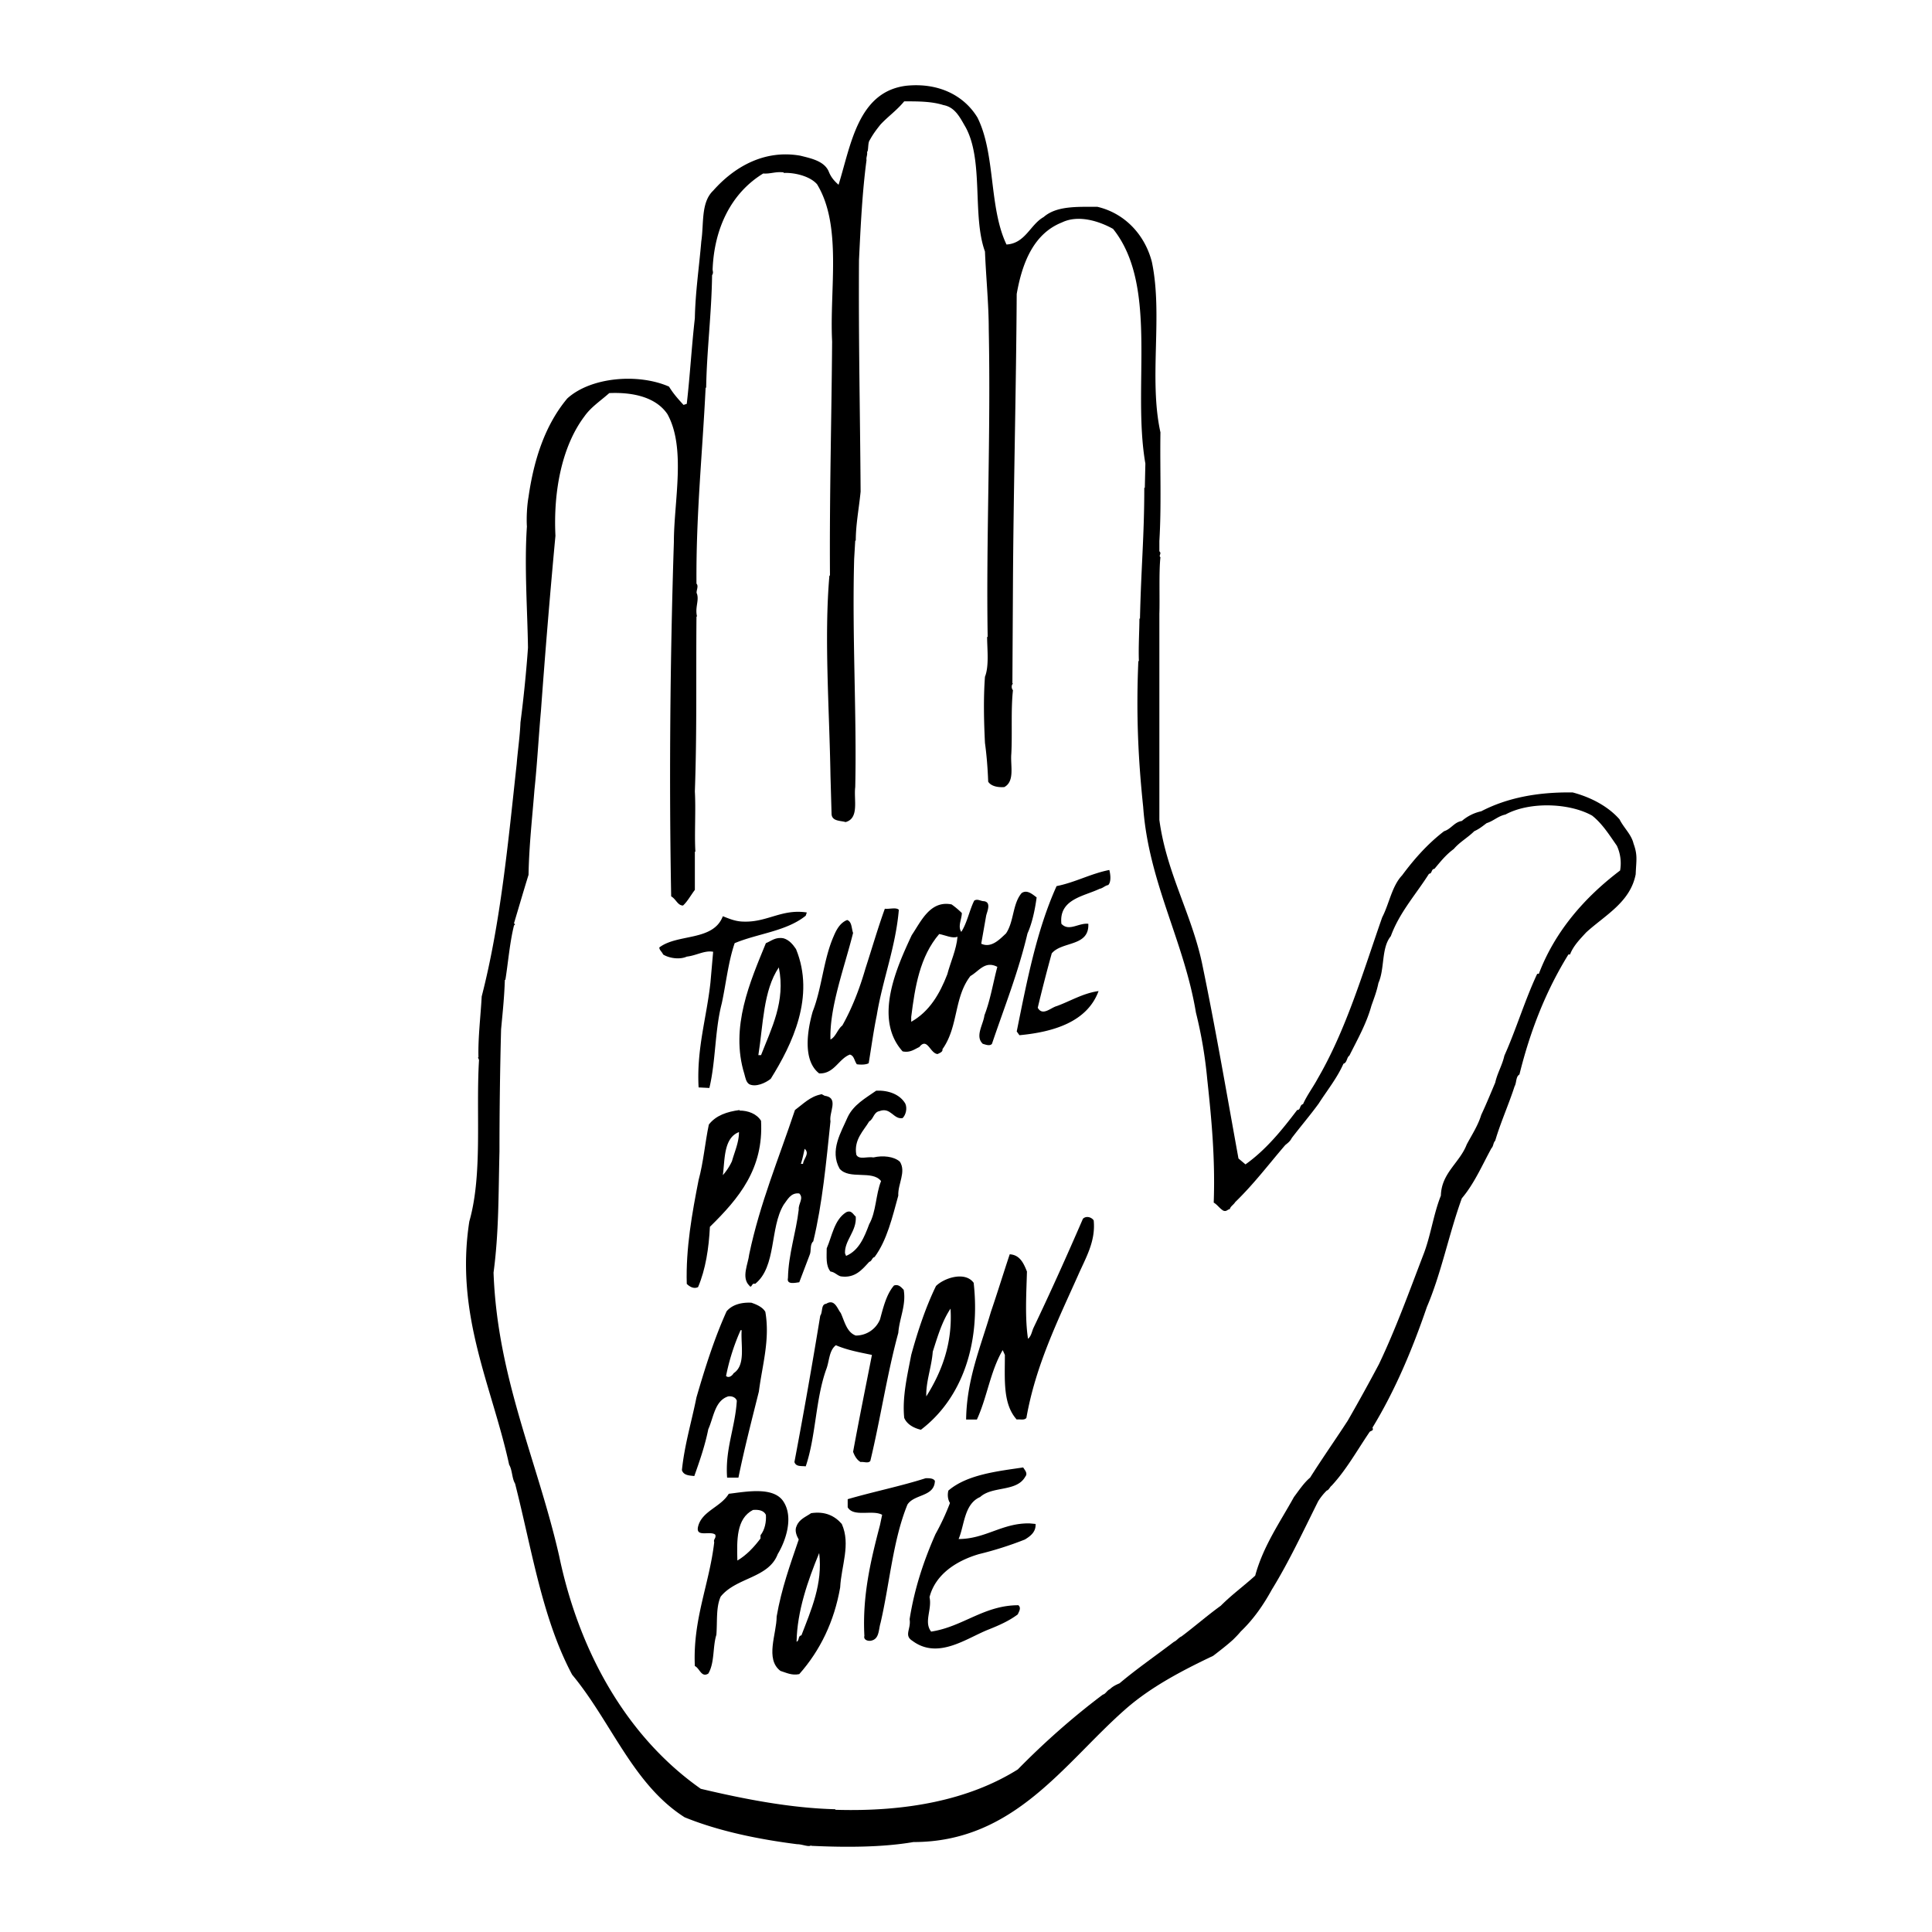 <svg xmlns="http://www.w3.org/2000/svg" width="2500" height="2500" viewBox="0 0 192.756 192.756"><g fill-rule="evenodd" clip-rule="evenodd"><path fill="#fff" d="M0 0h192.756v192.756H0V0z"/><path d="M97.518 11.721c1.826 3.652 1.129 8.968 2.9 12.674 1.879-.107 2.363-1.987 3.705-2.739 1.289-1.128 3.33-1.021 5.371-1.021 2.738.645 4.725 2.792 5.424 5.478 1.127 5.316-.322 11.653.859 17.023-.055 3.651.107 7.356-.107 10.848v1.02c.268.215-.107.43.107.591-.162 1.396-.055 4.189-.107 5.639v20.568c.697 5.208 3.168 9.29 4.242 14.23 1.342 6.445 2.471 13.051 3.65 19.549l.699.59c2.041-1.449 3.652-3.438 5.154-5.424.377 0 .215-.484.592-.592.375-.857 1.02-1.719 1.449-2.523 2.846-4.887 4.512-10.578 6.445-16.11.697-1.342.967-3.115 1.986-4.189 1.234-1.665 2.578-3.168 4.189-4.403.697-.215 1.02-.913 1.771-1.021a4.395 4.395 0 0 1 1.934-.967c2.578-1.342 5.639-1.933 9.129-1.879 1.826.483 3.545 1.396 4.672 2.685.43.859 1.182 1.504 1.396 2.417.43 1.181.27 1.665.215 3.061-.537 2.793-3.061 4.082-4.939 5.8-.592.645-1.289 1.343-1.611 2.202h-.162c-2.256 3.651-3.812 7.625-4.887 11.975-.375.215-.27.807-.484 1.182-.59 1.826-1.395 3.598-1.932 5.424-.215.215-.162.537-.377.752-.912 1.664-1.719 3.545-2.953 4.994-1.289 3.545-2.041 7.465-3.49 10.848-1.451 4.242-3.168 8.324-5.424 12.029.16.377-.215.27-.322.484-1.234 1.824-2.311 3.758-3.76 5.316-.16.107-.268.43-.482.482a5.76 5.76 0 0 0-.859 1.074c-1.451 2.9-2.9 6.016-4.619 8.807-.859 1.559-1.826 2.955-3.113 4.189-.217.268-.484.537-.754.805-.59.537-1.287 1.074-1.986 1.611-3.168 1.504-6.336 3.17-8.861 5.424-6.068 5.371-11.008 13.158-21.05 13.158-3.115.537-6.82.537-10.203.375v-.053c-.215.215-.859-.107-1.396-.107-3.813-.484-7.787-1.289-11.224-2.686-5.156-3.275-7.304-9.506-11.224-14.23-3.007-5.639-4.028-12.566-5.692-19.064-.322-.537-.269-1.344-.591-1.881-1.719-7.893-5.424-14.928-3.974-24.273 1.342-4.725.645-10.74.967-16.109l-.107-.27h.053c-.053-1.932.215-4.08.322-6.068 1.88-7.303 2.632-15.304 3.491-23.199.107-1.343.322-2.738.376-4.135.322-2.471.59-5.155.751-7.465-.054-3.759-.376-8.109-.108-12.083-.053-.806 0-2.041.162-2.954.537-3.759 1.665-7.196 3.867-9.827 2.363-2.148 7.089-2.524 10.149-1.182.43.698.859 1.182 1.45 1.826l.322-.107c.322-2.792.483-5.692.806-8.538.053-2.632.429-5.102.644-7.68.269-1.772-.054-3.867 1.182-5.048 2.041-2.31 5.048-4.135 8.7-3.491 1.074.269 2.417.538 2.846 1.611.215.537.537.913.967 1.289 1.235-3.974 1.933-9.291 6.767-9.881 3.22-.321 5.744.968 7.087 3.169z"/><path d="M94.135 10.486c1.181.215 1.665 1.289 2.202 2.202 1.826 3.33.645 8.861 1.933 12.405.107 2.578.377 5.316.377 7.679.215 10.687-.27 20.944-.107 30.771h-.055c0 1.181.215 2.9-.215 3.974-.16 2.148-.107 4.458 0 6.605.162 1.181.27 2.47.322 3.867.27.43.912.59 1.611.537 1.074-.591.59-2.148.697-3.33.107-2.041-.053-4.35.162-6.336-.162-.162-.162-.537 0-.645l-.055-.053.055-9.828c.053-9.505.322-19.493.375-28.999.537-3.061 1.666-6.015 4.512-7.142 1.664-.806 3.758-.108 5.102.644 4.564 5.692 1.879 15.681 3.223 23.414l-.055 2.417h-.053c0 4.833-.322 8.055-.43 13.049h-.055c0 1.182-.107 2.792-.053 4.243h-.055c-.215 4.994-.053 9.451.484 14.553.537 7.519 4.08 13.373 5.262 20.514.537 2.148.914 4.35 1.129 6.66.43 3.973.805 7.947.645 12.297.375.215.59.592.967.807.322.107.375-.107.643-.162.055-.268.377-.43.537-.697 1.881-1.826 3.33-3.76 4.994-5.693.27-.215.484-.375.645-.697.859-1.129 1.826-2.256 2.686-3.438.859-1.342 1.826-2.523 2.471-3.975.375-.107.322-.645.59-.805.807-1.611 1.719-3.223 2.203-4.994.268-.752.537-1.451.697-2.256.645-1.45.27-3.491 1.236-4.672.859-2.363 2.523-4.188 3.812-6.229.322 0 .215-.484.537-.484.59-.698 1.127-1.396 1.934-1.986.59-.699 1.396-1.128 2.039-1.772.484-.215.807-.483 1.236-.806.697-.215 1.127-.698 1.879-.859 2.363-1.289 6.338-1.182 8.646.107 1.02.805 1.719 1.933 2.471 3.007.322.698.482 1.557.322 2.47-3.545 2.685-6.498 6.068-8.109 10.31h-.162c-1.234 2.633-2.094 5.533-3.275 8.164-.215.967-.697 1.719-.912 2.686-.43 1.02-.914 2.201-1.396 3.221-.322 1.074-.967 2.041-1.449 2.955-.699 1.824-2.525 2.846-2.578 5.102-.752 1.879-1.021 4.08-1.773 5.961-1.396 3.65-2.738 7.355-4.402 10.848a192.097 192.097 0 0 1-3.115 5.639c-1.182 1.826-2.578 3.812-3.76 5.691-.59.484-1.127 1.289-1.611 1.934-1.395 2.523-3.061 4.887-3.865 7.842-1.182 1.072-2.311 1.879-3.438 3.006-1.342.967-2.631 2.096-3.92 3.061-.27.107-.484.43-.752.537-1.826 1.396-3.705 2.686-5.424 4.137-.377.16-.697.322-.967.59-.268.107-.43.482-.697.537-3.008 2.256-5.908 4.834-8.486 7.465-4.886 3.061-11.169 4.242-18.205 4.027v-.055c-4.457-.107-9.129-1.02-13.425-2.039-7.411-5.209-12.137-13.695-14.124-23.199-2.148-9.453-6.176-17.775-6.552-28.303.537-4.027.483-7.785.591-12.082 0-3.92.054-8.162.161-12.189.161-1.719.322-3.223.376-4.941h.054c.269-1.665.43-3.706.859-5.424l.107-.107-.107-.108c.483-1.61.966-3.276 1.45-4.833.054-2.954.376-5.746.59-8.485.269-2.524.43-5.478.645-7.84.43-5.907.913-11.761 1.45-17.507-.215-4.296.591-8.861 2.9-11.922.645-.913 1.558-1.504 2.47-2.31 2.417-.107 4.672.43 5.8 2.095 1.879 3.383.645 8.7.645 12.781-.376 11.653-.483 23.951-.269 35.336.483.269.645.913 1.181.913.43-.376.806-1.074 1.182-1.558v-3.812h.053c-.107-1.719.054-4.136-.053-6.015.214-6.014.107-11.331.161-17.453h.054c-.214-.913.215-1.557 0-2.255-.161-.215.215-.752-.054-1.021-.054-6.82.591-12.942.913-19.548h.054c.053-3.598.537-7.356.59-11.223.162-.269.054-.376.054-.591.162-4.135 1.88-7.625 5.048-9.559.752.053 1.235-.215 2.041-.108v.054c.967-.054 2.578.269 3.33 1.128 2.524 4.135 1.235 10.472 1.503 15.681-.054 7.626-.268 15.252-.214 23.36h-.056c-.538 6.229 0 13.318.107 19.978l.107 3.759c0 .806.913.698 1.396.859 1.396-.376.806-2.255.967-3.49.161-7.143-.322-15.145-.107-22.77l.107-1.826h.053c0-1.611.323-3.222.483-4.887-.053-8.055-.214-14.983-.161-23.092.161-3.33.322-6.767.752-9.989-.054-.269.107-.483.053-.806.161-.107.054-.913.269-1.182.322-.591.644-1.02 1.074-1.557.752-.806 1.611-1.396 2.363-2.309 1.398-.002 2.74-.002 3.922.374z" fill="#fff"/><path d="M110.676 86.797c.107.376.215 1.181-.107 1.503-.322.054-.537.322-.861.376-1.557.752-4.08 1.021-3.812 3.491.752.806 1.719-.108 2.686 0 .107 2.309-2.631 1.719-3.65 2.954a156.717 156.717 0 0 0-1.396 5.424c.482.859 1.289 0 1.879-.162 1.342-.482 2.631-1.289 4.189-1.504-1.129 3.062-4.459 4.082-7.895 4.404l-.27-.375c1.021-5.049 1.988-10.097 3.975-14.5 1.877-.376 3.381-1.235 5.262-1.611zM103.426 89.536c-.162 1.182-.43 2.523-.914 3.598-.912 3.867-2.309 7.357-3.543 11.009-.215.268-.699.053-.914 0-.805-.752.055-1.934.162-2.846.59-1.504.859-3.223 1.287-4.834-1.234-.644-1.824.43-2.684.914-1.665 2.146-1.182 5.047-2.792 7.303.054.268-.269.375-.483.482-.752-.053-1.021-1.717-1.826-.697-.483.215-.913.59-1.665.43-2.954-3.275-.537-8.485.913-11.6.913-1.342 1.826-3.49 3.974-3.061a7.96 7.96 0 0 1 1.021.859c0 .591-.43 1.342-.054 1.88.591-.914.806-2.148 1.289-3.115.322-.215.645.054.967.054.807.107.27 1.127.215 1.503l-.482 2.739c1.02.483 1.879-.483 2.469-1.021.807-1.181.645-2.953 1.559-4.027.534-.376 1.071.107 1.501.43zM89.677 90.771c-.322 3.759-1.611 6.929-2.202 10.526-.322 1.557-.537 3.168-.806 4.779-.269.16-.806.16-1.181.107-.269-.377-.269-.859-.698-.967-1.128.43-1.558 1.934-3.061 1.879-1.665-1.289-1.182-4.297-.645-6.176.913-2.309 1.074-5.208 2.094-7.518.269-.644.645-1.343 1.343-1.611.483.162.43.86.591 1.29-.859 3.438-2.363 7.41-2.256 10.633.537-.268.698-1.02 1.182-1.396.967-1.719 1.719-3.652 2.309-5.692.645-1.987 1.235-4.028 1.934-5.961.483.053 1.128-.162 1.396.107zM80.387 91.361c-1.934 1.557-4.78 1.772-7.089 2.739-.645 1.88-.859 4.029-1.289 6.015-.698 2.684-.591 5.746-1.235 8.432l-1.074-.055c-.214-3.865.806-6.98 1.182-10.471l.269-3.062c-.859-.161-1.665.376-2.631.483-.699.322-1.772.161-2.363-.215-.108-.269-.376-.43-.376-.698 1.826-1.396 5.371-.591 6.337-3.115.698.269 1.289.537 2.148.537 2.309.054 3.759-1.289 6.229-.913l-.108.323z"/><path d="M95.531 93.456c-.107 1.289-.698 2.524-1.021 3.759-.751 1.934-1.771 3.705-3.598 4.727v-.484c.376-3.006.859-6.014 2.792-8.27.591.106 1.343.482 1.827.268z" fill="#fff"/><path d="M79.42 94.691c1.933 4.725-.376 9.504-2.524 12.942-.537.43-1.504.859-2.148.537-.322-.215-.376-.645-.483-1.02-1.45-4.672.591-9.236 2.147-13.05.537-.214.967-.645 1.772-.483.538.161.914.591 1.236 1.074z"/><path d="M77.702 96.518c.698 3.383-.752 6.121-1.772 8.752h-.268c.482-3.006.482-6.444 2.04-8.752z" fill="#fff"/><path d="M90.322 110.104c.215.482.054 1.127-.269 1.449-.913.162-1.182-1.127-2.309-.697-.591.107-.591.805-1.021 1.02-.537.914-1.557 1.826-1.289 3.33.269.537 1.074.162 1.718.27.913-.215 2.041-.107 2.631.43.645 1.02-.215 2.201-.161 3.383-.591 2.146-1.128 4.457-2.362 6.121-.269.055-.269.43-.538.484-.698.752-1.396 1.664-2.846 1.449-.376-.107-.59-.43-1.021-.482-.483-.592-.375-1.451-.375-2.311.537-1.234.751-2.846 1.933-3.598.537-.268.698.215.966.43.108 1.449-1.127 2.363-1.074 3.652l.107.268c1.289-.537 1.826-1.879 2.309-3.168.698-1.234.645-2.953 1.182-4.297-.859-1.127-3.168-.107-4.135-1.234-1.02-1.826.161-3.652.806-5.156.591-1.234 1.772-1.879 2.846-2.631 1.237-.054 2.365.375 2.902 1.288zM81.891 109.191c.107-.107.269.16.537.16 1.235.27.268 1.664.429 2.523-.429 4.082-.805 8.217-1.718 11.977-.376.322-.161.967-.376 1.396l-1.02 2.684c-.43.055-1.289.27-1.128-.43.054-2.416.806-4.51 1.074-6.818-.054-.592.537-1.129.054-1.611-.859-.107-1.182.645-1.558 1.127-1.396 2.309-.698 6.176-2.846 7.895-.375-.162-.322.537-.59.162-.806-.807-.107-2.148 0-3.115 1.074-5.102 2.953-9.559 4.564-14.393.806-.592 1.503-1.342 2.578-1.557zM73.782 110.801c.859 0 1.718.322 2.147 1.021.269 4.779-2.201 7.732-5.102 10.578-.107 2.148-.429 4.244-1.181 6.016-.43.215-.859-.055-1.127-.322-.107-3.545.537-7.088 1.181-10.365.484-1.771.645-3.758 1.021-5.531.698-.912 1.826-1.289 3.061-1.449v.052z"/><path d="M73.03 115.85a5.692 5.692 0 0 1-.913 1.396c.215-1.504.054-3.705 1.611-4.297 0 1.022-.43 1.934-.698 2.901zM80.119 116.117h-.215c.162-.482.269-1.02.376-1.502.536.483-.108.967-.161 1.502z" fill="#fff"/><path d="M109.117 121.756c.215 2.096-.805 3.76-1.557 5.479-2.041 4.564-4.242 9.021-5.156 14.23-.215.27-.645.107-.967.162-1.396-1.557-1.18-3.975-1.18-6.445l-.217-.482c-1.234 2.094-1.557 4.725-2.576 6.928H96.39c.054-4.027 1.45-7.25 2.471-10.74.643-1.881 1.234-3.812 1.879-5.746 1.02.053 1.396.912 1.719 1.719-.055 2.094-.215 4.617.107 6.711.322-.268.375-.697.537-1.072 1.719-3.6 3.383-7.305 4.939-10.902.323-.325.86-.164 1.075.158zM97.143 127.986c.697 6.229-1.236 11.6-5.263 14.66-.698-.16-1.396-.537-1.665-1.182-.215-2.094.322-4.295.698-6.283.645-2.361 1.45-4.779 2.47-6.873.805-.806 2.9-1.503 3.76-.322zM90.161 128.684c.269 1.504-.43 2.848-.537 4.297-1.128 4.135-1.772 8.539-2.792 12.781-.215.268-.645.053-.967.107-.375-.215-.591-.592-.751-1.02.591-3.223 1.235-6.391 1.879-9.668-1.289-.268-2.47-.482-3.598-.967-.698.537-.644 1.611-.966 2.418-1.074 3.008-1.02 6.658-2.041 9.666-.484-.055-.967.053-1.128-.43a591.588 591.588 0 0 0 2.578-14.607c.268-.375.054-1.127.591-1.182.859-.537 1.127.537 1.45.914.376.805.591 1.932 1.503 2.254a2.608 2.608 0 0 0 2.417-1.609c.322-1.182.645-2.525 1.396-3.383.482-.161.751.216.966.429zM76.359 130.887c.483 2.791-.322 5.369-.645 7.947-.698 2.793-1.45 5.693-2.041 8.592h-1.128c-.215-2.846.806-4.994.967-7.678-.107-.324-.483-.484-.859-.43-1.343.43-1.45 2.094-1.987 3.275-.322 1.611-.859 3.168-1.396 4.672-.483-.055-1.074-.055-1.235-.592.269-2.576.967-4.832 1.45-7.25.859-2.953 1.772-5.854 3.007-8.592.537-.645 1.45-.912 2.471-.859.483.163 1.128.43 1.396.915z"/><path d="M92.417 139.318c-.054-1.451.537-2.955.644-4.459.484-1.502.913-3.006 1.773-4.295.213 3.436-.861 6.284-2.417 8.754zM73.996 132.713c-.107 1.502.43 3.49-.805 4.295-.107.215-.483.537-.752.27a21.541 21.541 0 0 1 1.45-4.564h.107v-.001z" fill="#fff"/><path d="M102.297 147.318c-.859 1.559-3.275.914-4.51 2.041-1.612.697-1.558 2.846-2.149 4.189 2.686 0 4.35-1.611 7.088-1.559l.592.055c.053.805-.537 1.234-1.074 1.557a34.69 34.69 0 0 1-4.564 1.451c-2.203.643-4.351 1.986-4.941 4.295.269 1.236-.591 2.471.161 3.438 3.168-.482 5.263-2.631 8.7-2.631.322.268.053.645-.055.912-.859.645-1.824 1.074-2.898 1.504-2.203.859-5.049 3.061-7.626 1.127-.859-.537-.107-1.18-.269-2.146.483-3.062 1.396-5.801 2.578-8.486a23.779 23.779 0 0 0 1.45-3.113c-.214-.322-.269-.807-.161-1.236 1.88-1.611 4.941-1.934 7.464-2.309.161.267.483.589.214.911zM93.275 147.748c-.054 1.611-2.041 1.289-2.739 2.363-1.45 3.545-1.772 7.895-2.685 11.814-.215.699-.107 1.611-.967 1.771-.322.055-.751-.107-.644-.482-.215-4.027.644-7.572 1.557-11.062l.214-1.021c-.966-.535-2.846.27-3.437-.75v-.807c2.578-.752 5.263-1.289 7.787-2.094.378 0 .753 0 .914.268zM78.185 149.842c1.021 1.611.161 3.975-.591 5.211-.913 2.416-4.135 2.309-5.692 4.242-.483 1.074-.322 2.471-.43 3.812-.376 1.182-.161 2.793-.805 3.867-.698.43-.859-.537-1.342-.752-.215-4.672 1.449-8.164 1.933-12.352-.107-.322.214-.377.107-.752-.483-.43-1.987.322-1.718-.807.376-1.557 2.255-1.932 3.061-3.275 1.772-.214 4.51-.751 5.477.806z"/><path d="M76.413 151.131c.054.699-.107 1.504-.537 2.041v.322c-.645.859-1.396 1.666-2.309 2.201-.054-2.039-.107-4.188 1.557-5.047.591-.052 1.074.055 1.289.483z" fill="#fff"/><path d="M83.985 152.045c.913 2.041-.054 4.189-.161 6.336-.591 3.385-1.987 6.283-4.081 8.646-.752.162-1.343-.16-1.88-.322-1.557-1.182-.376-3.705-.376-5.424.483-2.793 1.343-5.154 2.202-7.68-.215-.375-.43-.912-.215-1.342.269-.699.913-.912 1.45-1.289 1.396-.214 2.363.27 3.061 1.075z"/><path d="M79.958 163.16c-.376.055-.161.484-.483.645.054-3.061 1.128-6.121 2.255-8.859.375 3.06-.806 5.691-1.772 8.214z" fill="#fff"/></g></svg>